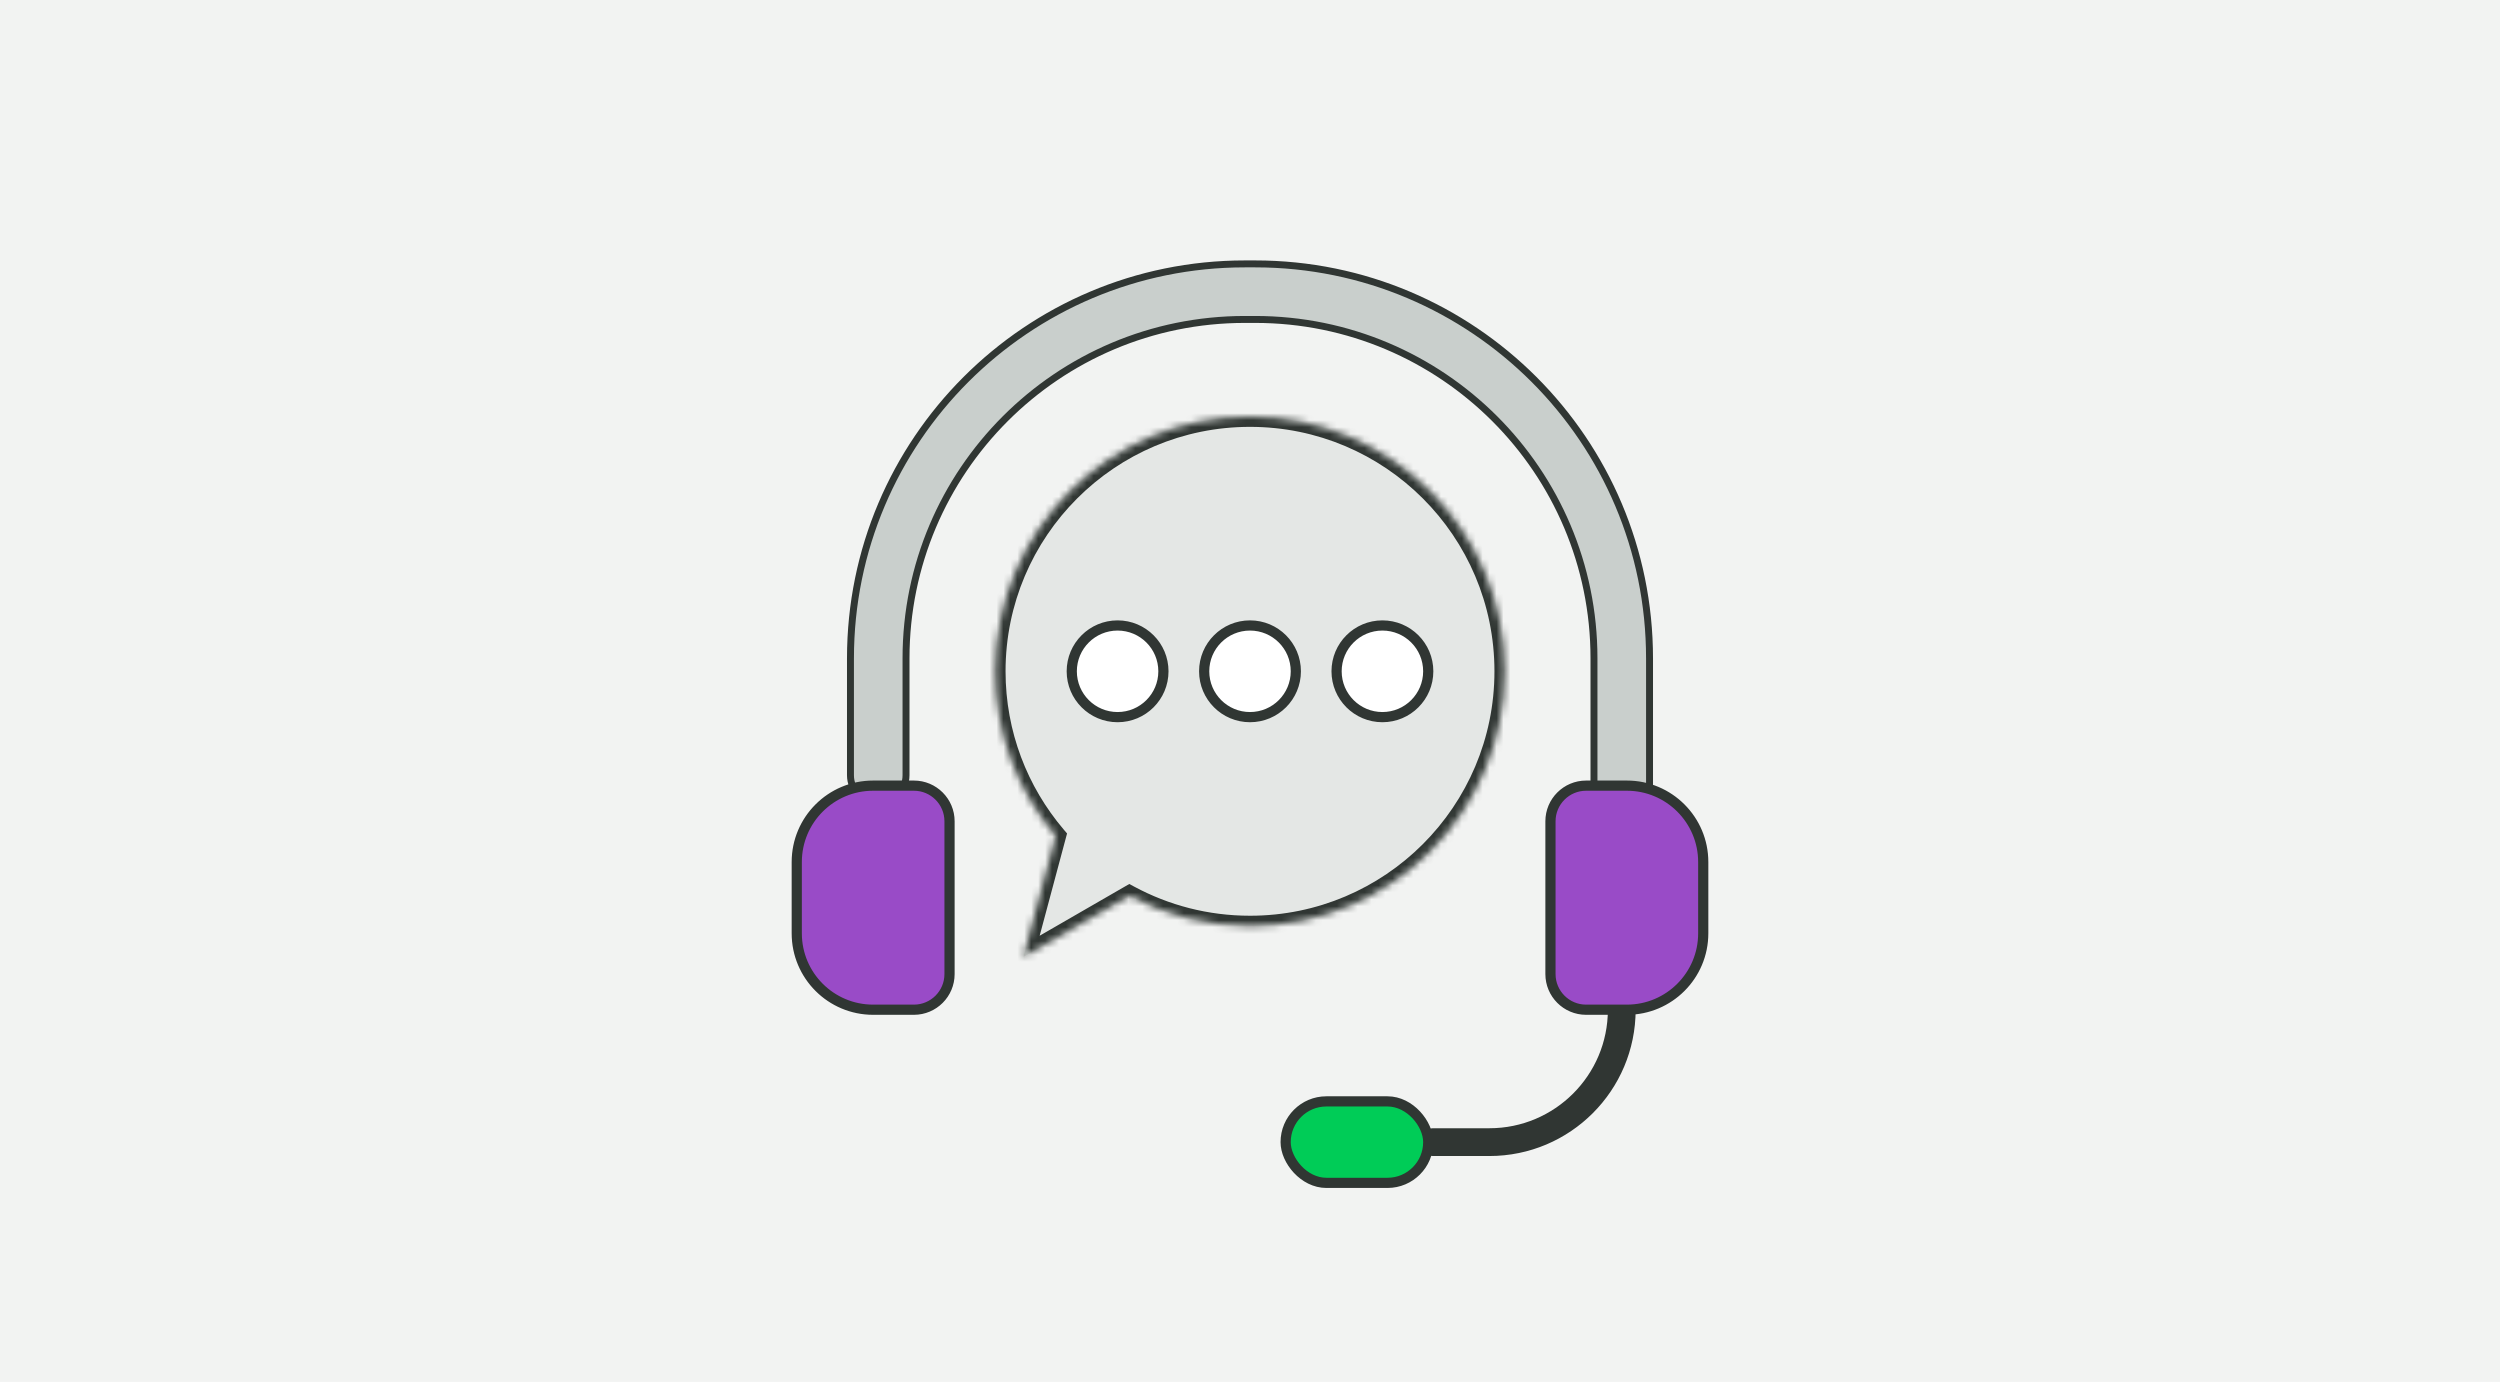 <svg width="360" height="199" viewBox="0 0 360 199" fill="none" xmlns="http://www.w3.org/2000/svg">
<rect width="360" height="199" fill="#F2F3F2"/>
<path d="M233.533 145.4C233.533 155.93 224.997 164.467 214.467 164.467H206.4" stroke="#303633" stroke-width="4" stroke-linecap="round"/>
<path d="M229.533 94.8C229.533 67.848 207.685 46 180.733 46H179.267C152.315 46 130.467 67.849 130.467 94.8V111.644C130.467 113.853 128.676 115.644 126.467 115.644C124.258 115.644 122.467 113.853 122.467 111.644V94.8C122.467 63.43 147.897 38 179.267 38H180.733C212.103 38 237.533 63.43 237.533 94.8V113.866C237.533 116.075 235.742 117.866 233.533 117.866C231.324 117.866 229.533 116.075 229.533 113.866V94.8Z" fill="#C9CFCC" stroke="#303633" stroke-linecap="round"/>
<rect x="185.133" y="158.6" width="20.533" height="11.733" rx="5.867" fill="#00CC57" stroke="#303633" stroke-width="1.467"/>
<mask id="path-4-inside-1_1230_117" fill="white">
<path d="M180 60C200.251 60 216.667 76.417 216.667 96.667C216.666 116.917 200.251 133.333 180 133.333C173.722 133.333 167.812 131.754 162.645 128.973L148.911 136.902L147.377 137.787L147.836 136.077L152.041 120.385C146.611 113.991 143.334 105.712 143.333 96.667C143.333 76.417 159.75 60 180 60Z"/>
</mask>
<path d="M180 60C200.251 60 216.667 76.417 216.667 96.667C216.666 116.917 200.251 133.333 180 133.333C173.722 133.333 167.812 131.754 162.645 128.973L148.911 136.902L147.377 137.787L147.836 136.077L152.041 120.385C146.611 113.991 143.334 105.712 143.333 96.667C143.333 76.417 159.75 60 180 60Z" fill="#E4E7E5"/>
<path d="M180 60L180 58.533H180V60ZM216.667 96.667L218.133 96.667V96.667H216.667ZM180 133.333V134.8H180L180 133.333ZM162.645 128.973L163.34 127.681L162.62 127.294L161.912 127.702L162.645 128.973ZM148.911 136.902L149.644 138.173L149.644 138.173L148.911 136.902ZM147.377 137.787L145.961 137.407L145.043 140.828L148.111 139.057L147.377 137.787ZM147.836 136.077L149.253 136.457L149.253 136.457L147.836 136.077ZM152.041 120.385L153.457 120.764L153.656 120.022L153.159 119.435L152.041 120.385ZM143.333 96.667H141.867V96.667L143.333 96.667ZM180 60L180 61.467C199.441 61.467 215.2 77.227 215.2 96.667H216.667H218.133C218.133 75.607 201.061 58.533 180 58.533L180 60ZM216.667 96.667L215.2 96.667C215.2 116.107 199.441 131.866 180 131.866L180 133.333L180 134.8C201.061 134.799 218.133 117.727 218.133 96.667L216.667 96.667ZM180 133.333V131.866C173.97 131.866 168.299 130.35 163.34 127.681L162.645 128.973L161.95 130.264C167.325 133.158 173.473 134.8 180 134.8V133.333ZM162.645 128.973L161.912 127.702L148.177 135.632L148.911 136.902L149.644 138.173L163.378 130.243L162.645 128.973ZM148.911 136.902L148.178 135.632L146.644 136.517L147.377 137.787L148.111 139.057L149.644 138.173L148.911 136.902ZM147.377 137.787L148.794 138.167L149.253 136.457L147.836 136.077L146.42 135.697L145.961 137.407L147.377 137.787ZM147.836 136.077L149.253 136.457L153.457 120.764L152.041 120.385L150.624 120.005L146.42 135.698L147.836 136.077ZM152.041 120.385L153.159 119.435C147.946 113.296 144.8 105.351 144.8 96.667L143.333 96.667L141.867 96.667C141.867 106.073 145.277 114.685 150.923 121.334L152.041 120.385ZM143.333 96.667H144.8C144.8 77.227 160.56 61.467 180 61.467V60V58.533C158.94 58.533 141.867 75.606 141.867 96.667H143.333Z" fill="#303633" mask="url(#path-4-inside-1_1230_117)"/>
<circle cx="160.933" cy="96.667" r="6.6" fill="white" stroke="#303633" stroke-width="1.467"/>
<circle cx="180" cy="96.667" r="6.6" fill="white" stroke="#303633" stroke-width="1.467"/>
<circle cx="199.067" cy="96.667" r="6.6" fill="white" stroke="#303633" stroke-width="1.467"/>
<path d="M131.601 113.133H125.733C119.658 113.133 114.733 118.058 114.733 124.133V134.4C114.733 140.475 119.658 145.4 125.733 145.4H131.601C134.435 145.4 136.733 143.101 136.733 140.266V118.266C136.733 115.431 134.435 113.134 131.601 113.133Z" fill="#994BC7" stroke="#303633" stroke-width="1.467"/>
<path d="M228.399 113.133H234.267C240.342 113.133 245.267 118.058 245.267 124.133V134.4C245.267 140.475 240.342 145.4 234.267 145.4H228.399C225.565 145.4 223.267 143.101 223.267 140.266V118.266C223.267 115.431 225.565 113.134 228.399 113.133Z" fill="#994BC7" stroke="#303633" stroke-width="1.467"/>
</svg>
